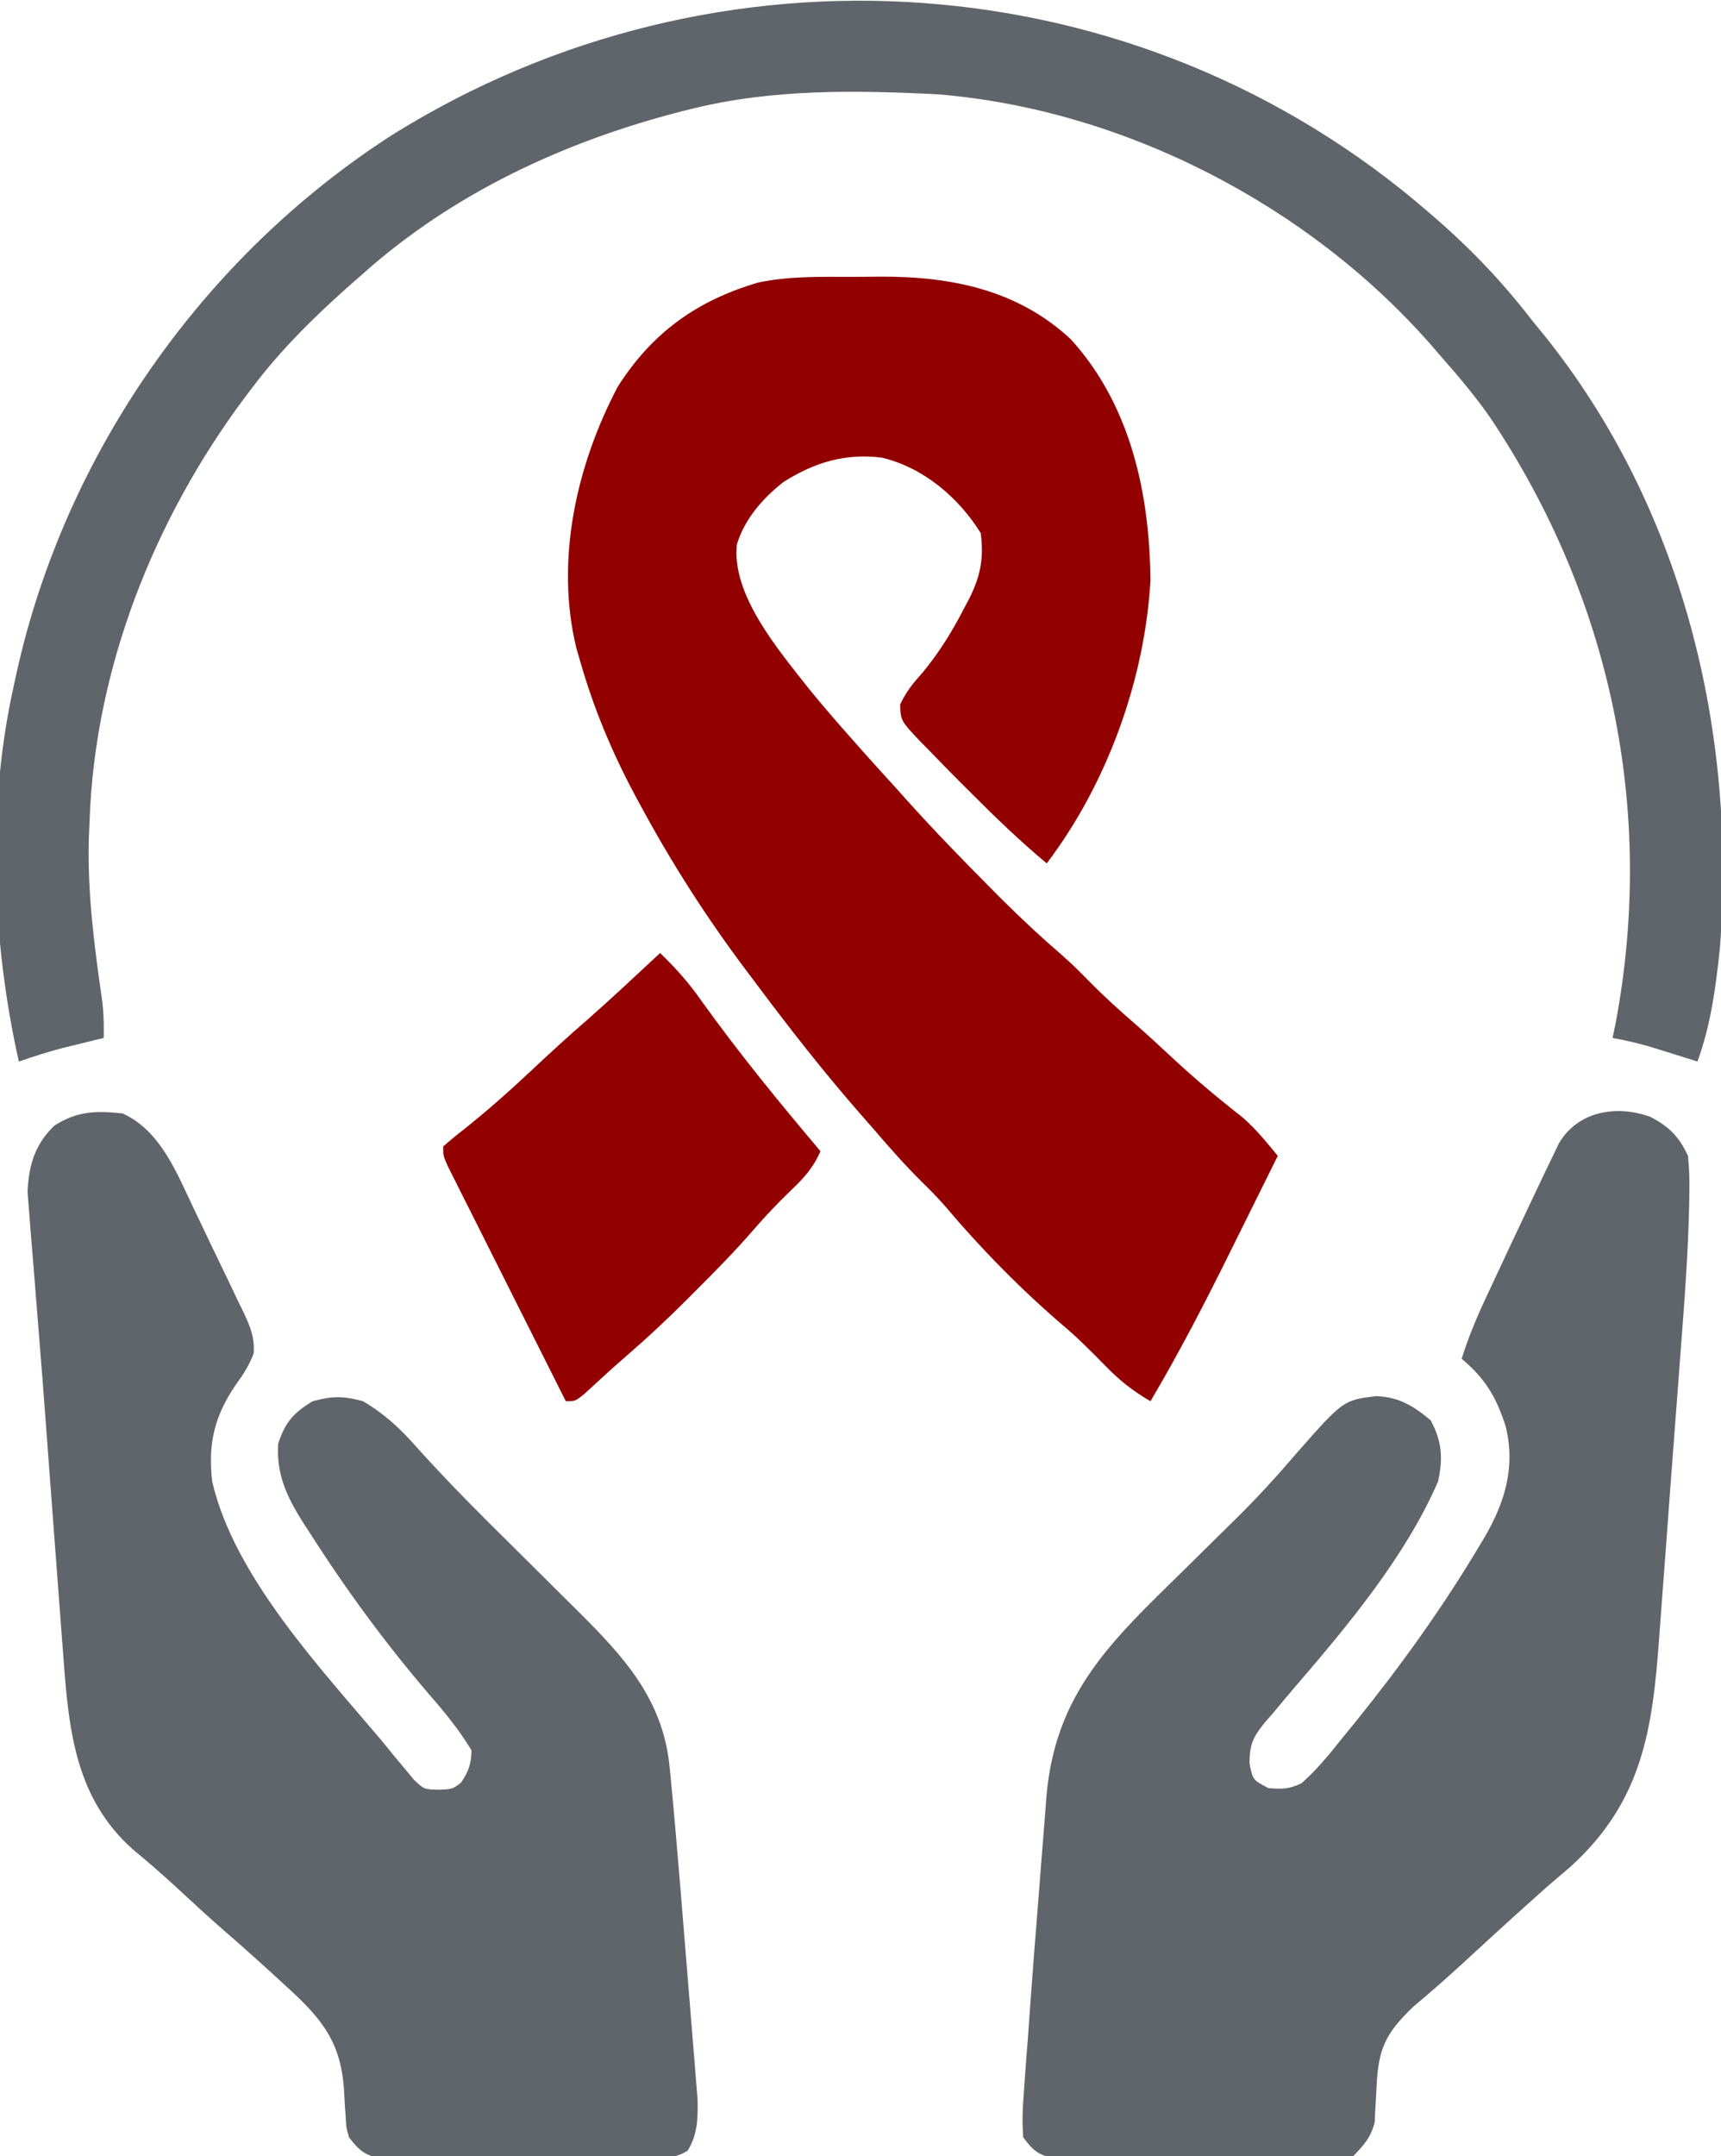 <svg xmlns="http://www.w3.org/2000/svg" width="365" height="457"><path d="M0 0 C2.179 0.003 4.357 -0.02 6.535 -0.046 C21.522 -0.114 35.732 2.707 47.006 13.253 C59.706 27.223 63.698 45.969 63.881 64.316 C62.678 85.417 54.66 107.474 41.881 124.316 C36.229 119.612 31.004 114.589 25.819 109.378 C25.042 108.605 24.265 107.833 23.465 107.036 C21.249 104.816 19.06 102.573 16.881 100.316 C16.244 99.672 15.608 99.029 14.952 98.366 C10.908 94.054 10.908 94.054 10.783 90.648 C12.034 87.99 13.469 86.179 15.444 84.003 C19.054 79.648 21.809 75.201 24.381 70.191 C24.731 69.534 25.081 68.878 25.442 68.201 C27.849 63.351 28.554 59.728 27.881 54.316 C23.151 46.706 15.675 40.385 6.881 38.316 C-0.795 37.34 -7.4 39.327 -13.908 43.448 C-18.3 46.849 -22.238 51.358 -23.838 56.73 C-25.002 67.437 -14.973 79.113 -8.728 87.093 C-5.628 90.926 -2.394 94.631 0.881 98.316 C1.643 99.177 2.405 100.038 3.19 100.925 C5.404 103.404 7.641 105.86 9.881 108.316 C10.664 109.191 11.446 110.066 12.252 110.968 C18.017 117.365 23.99 123.529 30.069 129.628 C30.817 130.381 31.565 131.134 32.336 131.909 C36.481 136.043 40.725 139.992 45.16 143.812 C47.162 145.561 49.035 147.404 50.881 149.316 C54.01 152.487 57.25 155.441 60.627 158.343 C63.365 160.74 66.026 163.216 68.694 165.691 C73.425 170.076 78.318 174.178 83.408 178.148 C86.273 180.659 88.468 183.369 90.881 186.316 C88.327 191.474 85.767 196.629 83.203 201.782 C82.335 203.529 81.468 205.276 80.602 207.024 C75.34 217.652 69.922 228.106 63.881 238.316 C60.028 236.085 57.161 233.783 54.069 230.566 C51.194 227.628 48.34 224.773 45.194 222.128 C36.303 214.508 27.904 205.944 20.35 197.003 C18.768 195.186 17.099 193.504 15.381 191.816 C11.669 188.153 8.277 184.272 4.881 180.316 C3.998 179.307 3.113 178.3 2.229 177.292 C-5.646 168.278 -12.964 158.908 -20.119 149.316 C-20.667 148.588 -21.216 147.861 -21.781 147.112 C-30.146 135.992 -37.494 124.553 -44.119 112.316 C-44.504 111.606 -44.89 110.897 -45.287 110.166 C-50.304 100.834 -54.203 91.514 -57.119 81.316 C-57.365 80.47 -57.611 79.624 -57.865 78.753 C-62.419 60.161 -57.89 39.953 -49.119 23.316 C-41.847 11.835 -32.271 4.987 -19.291 1.198 C-12.933 -0.136 -6.466 -0.02 0 0 Z " fill="#930000" transform="translate(180.119,58.684)"></path><path d="M0 0 C8.114 3.674 11.576 12.812 15.242 20.48 C15.615 21.256 15.987 22.032 16.371 22.832 C17.149 24.456 17.923 26.082 18.695 27.71 C19.88 30.198 21.084 32.676 22.289 35.154 C23.045 36.742 23.801 38.329 24.555 39.918 C24.916 40.655 25.277 41.391 25.65 42.15 C27.077 45.208 28.038 47.46 27.799 50.865 C26.861 53.37 25.638 55.277 24.062 57.438 C19.469 64.135 18.094 69.928 19 78 C23.593 98.055 42.067 117.701 55 133 C55.773 133.955 56.547 134.91 57.344 135.895 C58.117 136.816 58.891 137.738 59.688 138.688 C60.372 139.516 61.056 140.345 61.762 141.199 C63.936 143.28 63.936 143.28 67.156 143.344 C69.959 143.218 69.959 143.218 71.812 141.812 C73.405 139.383 73.932 137.93 74 135 C71.396 130.669 68.317 126.925 65 123.125 C55.766 112.335 47.453 101.038 39.812 89.062 C39.247 88.199 38.682 87.335 38.1 86.445 C34.791 81.138 32.577 76.377 33 70 C34.463 65.48 36.213 63.475 40.312 61 C44.49 59.867 46.835 59.864 51 61 C55.508 63.663 58.901 66.794 62.324 70.699 C67.117 76.024 72.065 81.156 77.145 86.207 C77.85 86.909 78.556 87.612 79.283 88.336 C81.458 90.497 83.635 92.655 85.812 94.812 C88.718 97.691 91.62 100.573 94.52 103.457 C95.492 104.417 95.492 104.417 96.483 105.396 C106.264 115.124 114.57 124.092 116 138.398 C116.115 139.531 116.115 139.531 116.232 140.685 C116.505 143.456 116.755 146.227 117 149 C117.102 150.153 117.204 151.305 117.309 152.493 C118.021 160.641 118.692 168.792 119.342 176.945 C119.631 180.563 119.929 184.18 120.23 187.797 C120.462 190.613 120.688 193.428 120.912 196.244 C121.071 198.222 121.236 200.199 121.402 202.177 C121.496 203.379 121.59 204.582 121.686 205.821 C121.771 206.873 121.856 207.924 121.944 209.008 C122.018 212.952 121.981 216.444 119.833 219.85 C117.104 221.562 114.87 221.389 111.664 221.404 C109.702 221.423 109.702 221.423 107.7 221.442 C106.27 221.44 104.84 221.437 103.41 221.434 C101.944 221.438 100.478 221.443 99.013 221.449 C95.94 221.458 92.868 221.456 89.795 221.446 C85.859 221.435 81.925 221.455 77.989 221.484 C74.962 221.502 71.934 221.502 68.907 221.496 C67.456 221.496 66.005 221.502 64.554 221.515 C62.525 221.53 60.495 221.516 58.465 221.502 C57.311 221.502 56.156 221.501 54.966 221.501 C51.375 220.894 50.206 219.84 48 217 C47.426 214.897 47.426 214.897 47.312 212.664 C47.253 211.847 47.194 211.03 47.133 210.188 C47.089 209.342 47.045 208.496 47 207.625 C46.445 197.022 42.465 192.059 34.75 185.062 C34.075 184.442 33.401 183.822 32.706 183.182 C28.858 179.654 24.973 176.172 21.016 172.766 C17.792 169.942 14.647 167.031 11.505 164.119 C8.45 161.295 5.322 158.601 2.125 155.938 C-9.829 145.304 -11.413 131.019 -12.5 115.91 C-12.621 114.336 -12.744 112.762 -12.867 111.188 C-13.192 107.008 -13.502 102.827 -13.809 98.645 C-14.128 94.33 -14.456 90.015 -14.783 85.7 C-15.234 79.725 -15.681 73.749 -16.122 67.772 C-16.684 60.154 -17.27 52.538 -17.896 44.924 C-18.224 40.921 -18.539 36.918 -18.851 32.914 C-18.991 31.156 -19.136 29.399 -19.287 27.642 C-19.491 25.268 -19.672 22.892 -19.848 20.516 C-20.002 18.602 -20.002 18.602 -20.16 16.649 C-19.911 10.985 -18.582 6.505 -14.438 2.562 C-9.636 -0.515 -5.633 -0.599 0 0 Z " fill="#5F656B" transform="translate(26,236)"></path><path d="M0 0 C4.014 2.075 6.098 4.232 7.977 8.27 C8.24 10.967 8.335 13.391 8.265 16.079 C8.254 16.86 8.243 17.642 8.232 18.447 C8.015 29.091 7.175 39.708 6.367 50.32 C6.197 52.595 6.027 54.87 5.858 57.145 C5.503 61.879 5.142 66.613 4.778 71.347 C4.315 77.382 3.872 83.418 3.434 89.455 C3.091 94.141 2.734 98.825 2.374 103.51 C2.204 105.735 2.04 107.96 1.881 110.185 C0.473 129.739 -1.639 145.026 -16.898 158.895 C-18.602 160.359 -20.31 161.817 -22.023 163.27 C-23.654 164.722 -25.279 166.18 -26.898 167.645 C-27.718 168.382 -28.538 169.119 -29.383 169.879 C-32.835 173.004 -36.263 176.157 -39.687 179.313 C-43.125 182.473 -46.622 185.547 -50.207 188.539 C-56.248 194.295 -57.734 197.555 -58.086 205.832 C-58.164 207.501 -58.259 209.169 -58.371 210.836 C-58.402 211.568 -58.433 212.299 -58.465 213.053 C-59.275 216.27 -60.701 217.915 -63.023 220.27 C-65.983 220.898 -65.983 220.898 -69.473 220.901 C-71.435 220.919 -71.435 220.919 -73.437 220.939 C-74.862 220.926 -76.286 220.913 -77.711 220.898 C-79.175 220.899 -80.64 220.902 -82.104 220.906 C-85.171 220.909 -88.237 220.894 -91.304 220.866 C-95.232 220.832 -99.158 220.838 -103.086 220.857 C-106.109 220.868 -109.132 220.859 -112.156 220.844 C-113.604 220.839 -115.052 220.839 -116.5 220.845 C-118.525 220.851 -120.55 220.827 -122.574 220.803 C-123.726 220.797 -124.877 220.791 -126.064 220.784 C-129.674 220.156 -130.88 219.206 -133.023 216.27 C-133.226 213.182 -133.182 210.525 -132.922 207.469 C-132.861 206.559 -132.8 205.65 -132.738 204.713 C-132.521 201.563 -132.272 198.417 -132.023 195.27 C-131.849 192.845 -131.676 190.42 -131.505 187.995 C-131.029 181.384 -130.511 174.778 -129.977 168.173 C-129.699 164.737 -129.435 161.3 -129.174 157.863 C-128.917 154.525 -128.645 151.188 -128.375 147.852 C-128.284 146.635 -128.194 145.418 -128.1 144.164 C-126.242 122.003 -114.171 110.988 -98.961 96.082 C-96.659 93.815 -94.359 91.547 -92.063 89.275 C-90.643 87.873 -89.221 86.473 -87.795 85.078 C-83.308 80.658 -79.119 76.052 -75.023 71.27 C-65.135 60.051 -65.135 60.051 -58.125 59.184 C-53.323 59.38 -50.166 61.302 -46.586 64.332 C-44.191 68.835 -43.954 72.284 -45.023 77.27 C-51.961 93.234 -64.24 107.899 -75.493 120.977 C-77.063 122.81 -78.606 124.663 -80.148 126.52 C-80.647 127.086 -81.145 127.653 -81.658 128.237 C-84.226 131.367 -85.024 132.968 -85.016 137.066 C-84.311 140.534 -84.311 140.534 -81.023 142.27 C-77.956 142.515 -76.754 142.497 -74.023 141.27 C-70.604 138.282 -67.853 134.809 -65.023 131.27 C-64.158 130.21 -63.292 129.15 -62.426 128.09 C-52.947 116.359 -44.131 104.097 -36.398 91.145 C-35.985 90.458 -35.571 89.772 -35.144 89.065 C-30.792 81.595 -28.567 74.08 -30.711 65.527 C-32.734 59.306 -35.018 55.479 -40.023 51.27 C-38.638 46.855 -36.937 42.732 -34.977 38.543 C-34.683 37.914 -34.389 37.285 -34.087 36.637 C-33.466 35.31 -32.844 33.984 -32.221 32.659 C-31.287 30.673 -30.358 28.684 -29.43 26.695 C-27.931 23.49 -26.419 20.292 -24.896 17.099 C-24.043 15.311 -23.196 13.521 -22.349 11.73 C-21.83 10.658 -21.312 9.585 -20.777 8.48 C-20.324 7.537 -19.871 6.594 -19.405 5.623 C-15.37 -1.252 -7.185 -2.594 0 0 Z " fill="#5F656B" transform="translate(350.023,236.73)"></path><path d="M0 0 C0.902 0.78 0.902 0.78 1.823 1.577 C9.354 8.155 15.887 15.058 22 23 C22.788 23.96 23.575 24.921 24.387 25.91 C53.842 62.486 65.428 110.035 61.733 156.341 C60.855 164.407 59.817 172.358 57 180 C56.12 179.723 55.239 179.446 54.332 179.16 C53.171 178.798 52.009 178.436 50.812 178.062 C49.664 177.703 48.515 177.343 47.332 176.973 C44.556 176.162 41.843 175.509 39 175 C39.325 173.443 39.325 173.443 39.656 171.855 C48.151 126.746 38.639 81.864 13.23 43.781 C10.11 39.265 6.629 35.11 3 31 C2.158 30.025 1.316 29.051 0.449 28.047 C-25.551 -1.576 -64.673 -21.75 -104 -25 C-121.302 -25.895 -139.089 -26.167 -156 -22 C-156.785 -21.807 -157.57 -21.613 -158.379 -21.414 C-183.19 -15.053 -206.79 -4.13 -226 13 C-226.871 13.763 -227.743 14.526 -228.641 15.312 C-236.24 22.047 -243.234 28.899 -249.375 37 C-250.217 38.111 -250.217 38.111 -251.077 39.244 C-270.299 64.98 -282.896 96.654 -284 129 C-284.077 130.777 -284.077 130.777 -284.156 132.59 C-284.495 144.373 -282.956 155.854 -281.275 167.499 C-280.998 170.021 -280.952 172.465 -281 175 C-281.797 175.193 -282.593 175.387 -283.414 175.586 C-284.474 175.846 -285.533 176.107 -286.625 176.375 C-287.669 176.63 -288.713 176.885 -289.789 177.148 C-292.911 177.976 -295.948 178.946 -299 180 C-304.77 154.356 -305.825 125.773 -300 100 C-299.751 98.846 -299.751 98.846 -299.496 97.668 C-289.213 51.193 -259.918 9.399 -219.916 -16.341 C-150.928 -59.461 -61.592 -53.381 0 0 Z " fill="#5F656B" transform="translate(303,45)"></path><path d="M0 0 C3.246 3.129 6.042 6.245 8.625 9.938 C16.562 21.037 25.201 31.578 34 42 C32.516 45.487 30.538 47.642 27.812 50.25 C24.968 52.98 22.298 55.777 19.727 58.762 C15.859 63.223 11.747 67.4 7.562 71.562 C6.85 72.279 6.138 72.995 5.404 73.732 C1.327 77.802 -2.848 81.697 -7.212 85.457 C-10.24 88.07 -13.171 90.791 -16.117 93.496 C-18 95 -18 95 -20 95 C-23.395 88.257 -26.785 81.512 -30.17 74.764 C-31.742 71.631 -33.315 68.498 -34.892 65.368 C-36.703 61.771 -38.508 58.171 -40.312 54.57 C-40.881 53.443 -41.45 52.316 -42.036 51.155 C-42.556 50.114 -43.077 49.073 -43.613 48 C-44.075 47.081 -44.537 46.162 -45.013 45.215 C-46 43 -46 43 -46 41 C-44.509 39.67 -42.953 38.413 -41.375 37.188 C-36.667 33.427 -32.205 29.499 -27.812 25.375 C-23.653 21.472 -19.473 17.623 -15.152 13.898 C-10.013 9.365 -5.022 4.662 0 0 Z " fill="#930000" transform="translate(140,202)"></path></svg>